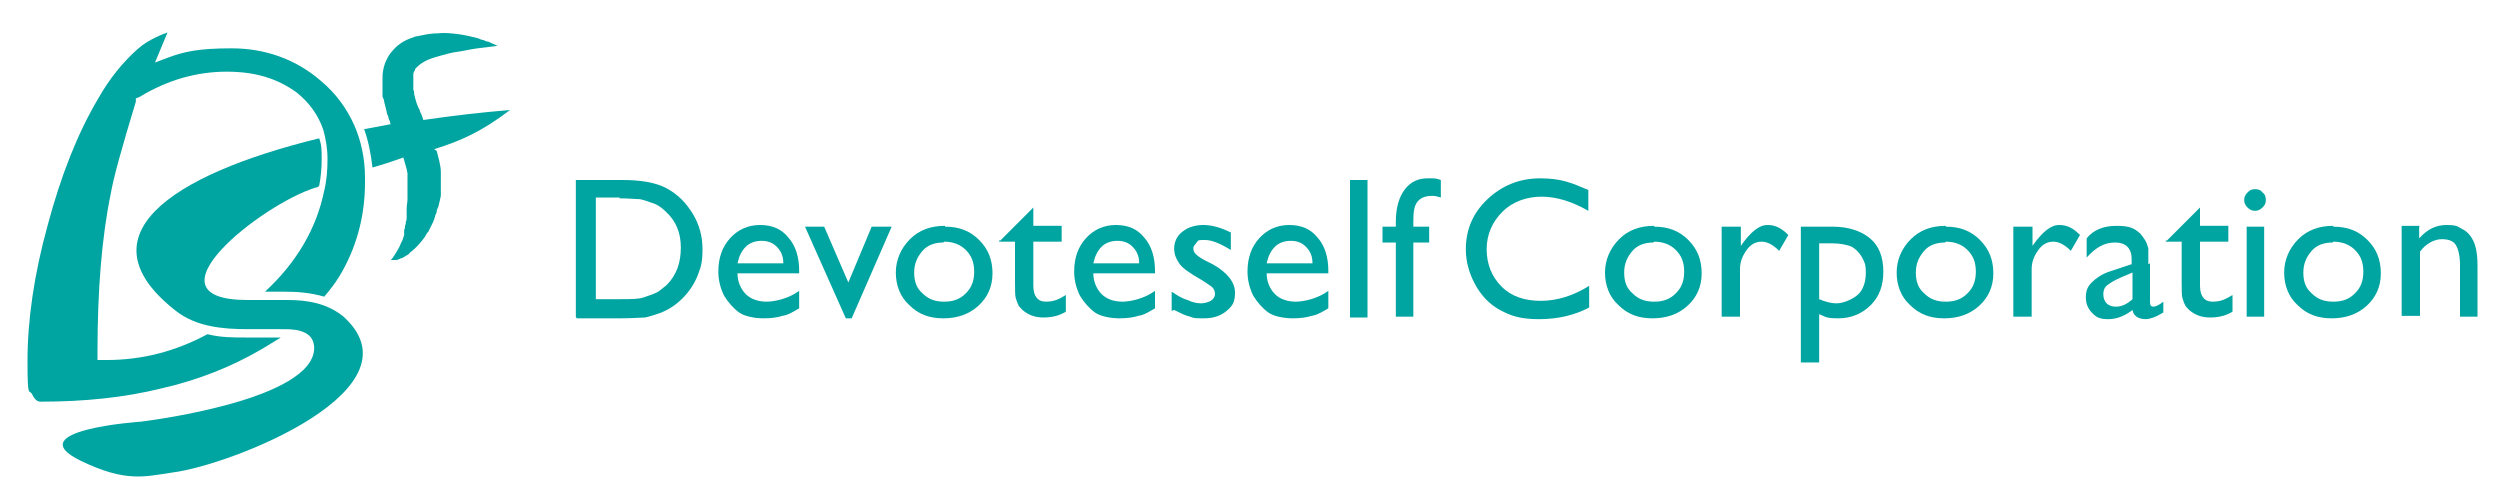 <?xml version="1.0" encoding="UTF-8"?>
<svg id="_レイヤー_1" data-name="レイヤー_1" xmlns="http://www.w3.org/2000/svg" version="1.1" viewBox="0 0 300 60">
  <!-- Generator: Adobe Illustrator 29.6.0, SVG Export Plug-In . SVG Version: 2.1.1 Build 207)  -->
  <defs>
    <style>
      .st0 {
        fill: #00a4a1;
      }
    </style>
  </defs>
  <g>
    <path class="st0" d="M69.1,38v-16.4h5.6c2.2,0,4,.3,5.3,1s2.3,1.7,3.1,3c.8,1.3,1.2,2.7,1.2,4.3s-.2,2.2-.6,3.2c-.4,1-1,1.9-1.8,2.7-.8.8-1.7,1.4-2.8,1.8-.6.2-1.2.4-1.7.5-.5,0-1.5.1-3,.1h-5.2ZM74.4,23.7h-2.9v12.2h3c1.2,0,2.1,0,2.7-.2s1.2-.4,1.6-.6c.4-.2.8-.6,1.2-.9,1.2-1.2,1.7-2.7,1.7-4.5s-.6-3.2-1.8-4.3c-.4-.4-.9-.8-1.5-1s-1.1-.4-1.6-.5c-.5,0-1.3-.1-2.5-.1Z"/>
    <path class="st0" d="M96.1,32.8h-7.6c0,1,.4,1.9,1,2.5s1.5.9,2.5.9,2.7-.4,3.9-1.3v2.1c-.7.4-1.3.8-2,.9-.6.2-1.4.3-2.3.3s-2.2-.2-2.9-.7c-.7-.5-1.3-1.2-1.8-2-.4-.8-.7-1.8-.7-2.9,0-1.7.5-3,1.4-4,.9-1,2.1-1.6,3.6-1.6s2.6.5,3.4,1.5c.9,1,1.3,2.4,1.3,4v.3ZM88.5,31.6h5.5c0-.9-.3-1.5-.8-2-.5-.5-1.1-.7-1.8-.7s-1.4.2-1.9.7c-.5.5-.8,1.1-1,2Z"/>
    <path class="st0" d="M104.7,27.2h2.3l-4.8,11h-.7l-4.9-11h2.3l2.9,6.7,2.8-6.7Z"/>
    <path class="st0" d="M113.4,27.2c1.7,0,3,.5,4.1,1.6,1.1,1.1,1.6,2.4,1.6,4s-.6,2.9-1.7,3.9c-1.1,1-2.5,1.5-4.2,1.5s-3-.5-4.1-1.6c-1.1-1-1.6-2.4-1.6-3.9s.6-2.9,1.7-4c1.1-1.1,2.5-1.6,4.2-1.6ZM113.2,29.1c-1,0-1.9.3-2.5,1s-1,1.5-1,2.6.3,1.9,1,2.5c.7.7,1.5,1,2.6,1s1.9-.3,2.6-1c.7-.7,1-1.5,1-2.6s-.3-1.9-1-2.6c-.7-.7-1.6-1-2.6-1Z"/>
    <path class="st0" d="M120,28.9l4-4v2.2h3.4v1.9h-3.4v5.3c0,1.2.5,1.9,1.5,1.9s1.6-.3,2.4-.8v2c-.8.5-1.7.7-2.7.7s-1.8-.3-2.5-.9c-.2-.2-.4-.4-.5-.6-.1-.2-.2-.5-.3-.8s-.1-1-.1-2v-4.8h-1.9v-.2Z"/>
    <path class="st0" d="M138.8,32.8h-7.6c0,1,.4,1.9,1,2.5s1.5.9,2.5.9,2.7-.4,3.9-1.3v2.1c-.7.4-1.3.8-2,.9-.6.2-1.4.3-2.3.3s-2.2-.2-2.9-.7c-.7-.5-1.3-1.2-1.8-2-.4-.8-.7-1.8-.7-2.9,0-1.7.5-3,1.4-4,.9-1,2.1-1.6,3.6-1.6s2.6.5,3.4,1.5c.9,1,1.3,2.4,1.3,4v.3ZM131.2,31.6h5.5c0-.9-.3-1.5-.8-2-.5-.5-1.1-.7-1.8-.7s-1.4.2-1.9.7c-.5.5-.8,1.1-1,2Z"/>
    <path class="st0" d="M140.6,37.3v-2.3c.6.4,1.2.8,1.9,1,.6.3,1.2.4,1.6.4s.8-.1,1.2-.3c.3-.2.5-.5.5-.8s-.1-.6-.3-.8c-.2-.2-.7-.5-1.3-.9-1.4-.8-2.3-1.4-2.7-2s-.6-1.1-.6-1.8.3-1.5,1-2c.6-.5,1.5-.8,2.5-.8s2.1.3,3.3.9v2.1c-1.3-.8-2.3-1.2-3.1-1.2s-.8,0-1,.3-.4.4-.4.7.1.5.3.7c.2.2.6.5,1.2.8l.8.4c1.8,1,2.7,2.2,2.7,3.4s-.3,1.6-1,2.2c-.7.6-1.6.9-2.7.9s-1.2,0-1.7-.2c-.5-.1-1.1-.4-1.9-.8Z"/>
    <path class="st0" d="M159.6,32.8h-7.6c0,1,.4,1.9,1,2.5s1.5.9,2.5.9,2.7-.4,3.9-1.3v2.1c-.7.4-1.3.8-2,.9-.6.2-1.4.3-2.3.3s-2.2-.2-2.9-.7c-.7-.5-1.3-1.2-1.8-2-.4-.8-.7-1.8-.7-2.9,0-1.7.5-3,1.4-4,.9-1,2.1-1.6,3.6-1.6s2.6.5,3.4,1.5c.9,1,1.3,2.4,1.3,4v.3ZM152,31.6h5.5c0-.9-.3-1.5-.8-2-.5-.5-1.1-.7-1.8-.7s-1.4.2-1.9.7c-.5.5-.8,1.1-1,2Z"/>
    <path class="st0" d="M162,21.6h2.1v16.5h-2.1v-16.5Z"/>
    <path class="st0" d="M167.5,27.2v-.6c0-1.7.4-3,1.1-3.9.7-.9,1.6-1.3,2.7-1.3s1,0,1.6.2v2.1c-.3-.1-.7-.2-1-.2-.8,0-1.4.2-1.8.7s-.5,1.2-.5,2.4v.6h1.9v1.9h-1.9v8.9h-2.1v-8.9h-1.6v-1.9h1.6Z"/>
    <path class="st0" d="M190.7,34.3v2.6c-1.7.9-3.7,1.4-6,1.4s-3.4-.4-4.7-1.1c-1.3-.7-2.3-1.8-3-3.1-.7-1.3-1.1-2.7-1.1-4.2,0-2.4.9-4.4,2.6-6,1.7-1.6,3.8-2.5,6.3-2.5s3.7.5,5.8,1.4v2.5c-1.9-1.1-3.8-1.7-5.6-1.7s-3.5.6-4.7,1.8c-1.2,1.2-1.9,2.7-1.9,4.5s.6,3.3,1.8,4.5c1.2,1.2,2.8,1.7,4.7,1.7s3.9-.6,5.8-1.8Z"/>
    <path class="st0" d="M198.5,27.2c1.7,0,3,.5,4.1,1.6,1.1,1.1,1.6,2.4,1.6,4s-.6,2.9-1.7,3.9c-1.1,1-2.5,1.5-4.2,1.5s-3-.5-4.1-1.6c-1.1-1-1.6-2.4-1.6-3.9s.6-2.9,1.7-4c1.1-1.1,2.5-1.6,4.2-1.6ZM198.4,29.1c-1,0-1.9.3-2.5,1s-1,1.5-1,2.6.3,1.9,1,2.5c.7.7,1.5,1,2.6,1s1.9-.3,2.6-1c.7-.7,1-1.5,1-2.6s-.3-1.9-1-2.6c-.7-.7-1.6-1-2.6-1Z"/>
    <path class="st0" d="M208.9,27.2v2.5-.2c1.2-1.7,2.2-2.5,3.2-2.5s1.7.4,2.5,1.2l-1.1,1.9c-.7-.7-1.4-1.1-2.1-1.1s-1.3.3-1.8,1c-.5.7-.8,1.4-.8,2.3v5.7h-2.2v-10.8h2.2Z"/>
    <path class="st0" d="M216.1,43.6v-16.4h3.8c1.9,0,3.4.5,4.5,1.4s1.6,2.3,1.6,4-.5,3-1.5,4c-1,1-2.3,1.6-3.9,1.6s-1.5-.2-2.3-.5v5.8h-2.2ZM219.8,29.2h-1.5v6.7c.7.3,1.4.5,2.1.5s1.8-.4,2.5-1,1-1.6,1-2.7-.2-1.3-.5-1.9c-.3-.5-.7-.9-1.2-1.2-.5-.2-1.3-.4-2.3-.4Z"/>
    <path class="st0" d="M233.5,27.2c1.7,0,3,.5,4.1,1.6,1.1,1.1,1.6,2.4,1.6,4s-.6,2.9-1.7,3.9c-1.1,1-2.5,1.5-4.2,1.5s-3-.5-4.1-1.6c-1.1-1-1.6-2.4-1.6-3.9s.6-2.9,1.7-4c1.1-1.1,2.5-1.6,4.2-1.6ZM233.4,29.1c-1,0-1.9.3-2.5,1s-1,1.5-1,2.6.3,1.9,1,2.5c.7.7,1.5,1,2.6,1s1.9-.3,2.6-1c.7-.7,1-1.5,1-2.6s-.3-1.9-1-2.6c-.7-.7-1.6-1-2.6-1Z"/>
    <path class="st0" d="M243.9,27.2v2.5-.2c1.2-1.7,2.2-2.5,3.2-2.5s1.7.4,2.5,1.2l-1.1,1.9c-.7-.7-1.4-1.1-2.1-1.1s-1.3.3-1.8,1c-.5.7-.8,1.4-.8,2.3v5.7h-2.2v-10.8h2.2Z"/>
    <path class="st0" d="M258,31.6v4.6c0,.4.1.6.4.6s.7-.2,1.2-.6v1.3c-.5.3-.9.5-1.2.6-.3.1-.6.2-.9.2-.9,0-1.5-.4-1.6-1.1-.9.7-1.9,1.1-2.9,1.1s-1.4-.2-1.9-.7c-.5-.5-.8-1.1-.8-1.9s.2-1.3.7-1.8c.5-.5,1.2-1,2.1-1.3l2.7-.9v-.6c0-1.3-.7-2-2-2s-2.3.6-3.4,1.8v-2.3c.8-1,2-1.5,3.6-1.5s2.1.3,2.8.9c.2.2.4.5.6.8.2.3.3.7.4,1,0,.3,0,.9,0,1.9ZM255.9,35.9v-3.2l-1.4.6c-.7.3-1.2.6-1.6.9s-.5.7-.5,1.1.1.8.4,1.1c.3.3.7.4,1.1.4.7,0,1.3-.3,1.9-.8Z"/>
    <path class="st0" d="M260,28.9l4-4v2.2h3.4v1.9h-3.4v5.3c0,1.2.5,1.9,1.5,1.9s1.6-.3,2.4-.8v2c-.8.5-1.7.7-2.7.7s-1.8-.3-2.5-.9c-.2-.2-.4-.4-.5-.6-.1-.2-.2-.5-.3-.8s-.1-1-.1-2v-4.8h-1.9v-.2Z"/>
    <path class="st0" d="M270.6,22.7c.4,0,.7.1.9.4.3.2.4.5.4.9s-.1.6-.4.9c-.3.3-.6.4-.9.4s-.6-.1-.9-.4c-.3-.3-.4-.6-.4-.9s.1-.6.4-.9c.3-.3.5-.4.9-.4ZM269.6,27.2h2.1v10.8h-2.1v-10.8Z"/>
    <path class="st0" d="M280,27.2c1.7,0,3,.5,4.1,1.6,1.1,1.1,1.6,2.4,1.6,4s-.6,2.9-1.7,3.9c-1.1,1-2.5,1.5-4.2,1.5s-3-.5-4.1-1.6c-1.1-1-1.6-2.4-1.6-3.9s.6-2.9,1.7-4c1.1-1.1,2.5-1.6,4.2-1.6ZM279.9,29.1c-1,0-1.9.3-2.5,1s-1,1.5-1,2.6.3,1.9,1,2.5c.7.7,1.5,1,2.6,1s1.9-.3,2.6-1c.7-.7,1-1.5,1-2.6s-.3-1.9-1-2.6c-.7-.7-1.6-1-2.6-1Z"/>
    <path class="st0" d="M290.3,27.2v1.4c1-1.1,2-1.6,3.3-1.6s1.3.2,1.9.5,1,.8,1.3,1.4c.3.6.5,1.6.5,2.9v6.2h-2.1v-6.2c0-1.1-.2-1.9-.5-2.4-.3-.5-.9-.7-1.7-.7s-1.9.5-2.6,1.5v7.7h-2.2v-10.8h2.2Z"/>
  </g>
  <g>
    <path class="st0" d="M52.1,17.9c3.2-1,5.7-2.1,9.1-4.7-3.6.3-7,.7-10.4,1.2-.1-.3-.2-.7-.4-1,0-.2-.1-.3-.2-.5l-.2-.5c-.1-.3-.2-.7-.3-1.1,0-.2,0-.4-.1-.5v-.3c0,0,0-.1,0-.1,0,0,0,0,0-.1,0-.1,0-.3,0-.4,0-.1,0-.2,0-.4,0-.2,0-.4,0-.6,0-.2.1-.3.2-.5,0-.2.2-.3.4-.5.2-.2.4-.3.7-.5.5-.3,1.2-.5,1.9-.7.7-.2,1.4-.4,2.2-.5.7-.1,1.5-.3,2.3-.4.8-.1,1.6-.2,2.4-.3-.4-.2-.7-.3-1.1-.5-.2,0-.4-.1-.6-.2-.2,0-.4-.1-.6-.2-.8-.2-1.6-.4-2.4-.5-.8-.1-1.7-.2-2.5-.1-.9,0-1.7.2-2.7.4-.5.2-.9.3-1.4.6-.5.3-.9.6-1.3,1.1-.4.4-.7,1-.9,1.5-.2.6-.3,1.1-.3,1.7,0,.3,0,.5,0,.8,0,.3,0,.5,0,.8,0,0,0,.1,0,.2h0c0,.1,0,.2,0,.2v.3c.1.2.2.4.2.6.1.4.2.8.3,1.2,0,.2.1.4.2.6,0,.2.1.4.2.6,0,.1,0,.2.1.3-1.1.2-2.1.4-3.2.6.5,1.4.8,2.9,1,4.6,1.4-.4,2.6-.8,3.7-1.2,0,0,0,0,0,0,.2.7.4,1.3.5,1.9,0,.2,0,.3,0,.5,0,.2,0,.3,0,.5,0,.2,0,.3,0,.5,0,.2,0,.3,0,.5v.2s0,.3,0,.3h0c0,.1,0,.3,0,.3v.3c0,.4-.1.7-.1,1.1,0,.2,0,.4,0,.5v.3s0,.3,0,.3c0,.2,0,.3-.1.5,0,.2,0,.3-.1.5,0,.2,0,.3-.1.5,0,0,0,.2,0,.3,0,0,0,.2,0,.3-.1.3-.2.7-.4,1-.1.3-.3.7-.5,1-.2.3-.4.7-.7,1,.1,0,.2,0,.3,0,.1,0,.2,0,.3,0,.2,0,.4-.1.6-.2.2,0,.4-.2.6-.3.2-.1.4-.2.5-.4.7-.5,1.3-1.2,1.8-1.9.1-.2.2-.4.4-.6.1-.2.2-.4.3-.6.2-.4.4-.8.5-1.2,0-.2.2-.4.2-.6,0-.2.1-.4.2-.6.1-.4.2-.8.3-1.3,0-.2,0-.4,0-.7,0-.2,0-.5,0-.7,0-.5,0-.9,0-1.4,0-.9-.3-1.8-.5-2.6Z"/>
    <path class="st0" d="M42.5,15s0,0,0,0c-.9-2-2.2-3.8-4-5.3-3-2.6-6.7-3.9-10.7-3.9s-5.7.4-7.6,1.1l-1.6.6,1.5-3.6c-.3.1-2.3.8-3.6,2-1.8,1.6-3.4,3.6-4.7,5.9-2.5,4.2-4.5,9.3-6.1,15.3-1.6,5.8-2.4,11.3-2.4,16.2s.2,3.2.6,4.1c.4.8.8.8,1,.8,5.2,0,10.1-.5,14.5-1.6,4.4-1,8.4-2.6,12-4.7.8-.5,1.5-.9,2.3-1.4,0,0-.1,0-.2,0-.6,0-1.2,0-1.8,0-.7,0-1.4,0-2.2,0-1.5,0-3.1,0-4.6-.4-3.9,2.1-7.9,3.1-12.1,3.1h-1.1v-1.1c0-7.2.5-13.6,1.6-18.9.3-1.8,1.3-5.4,3-11v-.4c.1,0,.5-.2.5-.2,3.3-2,6.8-3,10.4-3s6.2.9,8.4,2.5c1.5,1.2,2.6,2.7,3.2,4.5.3,1.1.5,2.2.5,3.5s-.1,2.6-.4,3.8c-.9,4.4-3.2,8.5-7.1,12.1,0,0,0,0,0,0,.7,0,1.5,0,2.2,0,1.6,0,3.2.1,4.9.6.7-.8,1.3-1.6,1.8-2.4,2-3.3,3.1-7.1,3.1-11.3s0-.4,0-.6c0-2.3-.5-4.5-1.3-6.3Z"/>
    <path class="st0" d="M41.1,37.9c-1.9-1.5-4.2-1.9-6.6-1.9,0,0,0,0,0,0,0,0,0,0-.1,0,0,0-.1,0-.2,0s0,0,0,0,0,0,0,0c-.2,0-.4,0-.6,0,0,0,0,0,0,0-.2,0-.4,0-.5,0,0,0,0,0,0,0-.2,0-.3,0-.5,0,0,0,0,0,0,0-.1,0-.3,0-.4,0-.4,0-.7,0-1.1,0-.2,0-.4,0-.7,0-.2,0-.5,0-.7,0-12.9,0,1.7-11.5,8.2-13.5.2,0,.3-.1.4-.2.2-1,.3-2.1.3-3.2s0-1.7-.3-2.5c-18,4.4-28.6,11.8-17.2,20.7,2.4,1.9,5.6,2.2,8.6,2.2h0c.2,0,.3,0,.5,0,0,0,0,0,0,0,.2,0,.3,0,.5,0,0,0,0,0,0,0,.1,0,.3,0,.4,0,0,0,0,0,0,0,.2,0,.3,0,.5,0,.2,0,.3,0,.5,0,0,0,0,0,0,0,.1,0,.3,0,.4,0,0,0,0,0,.1,0,.1,0,.2,0,.3,0,0,0,0,0,0,0,.1,0,.2,0,.4,0,0,0,0,0,.1,0,0,0,.1,0,.2,0,.9,0,1.7,0,2.4.2,1,.3,1.6.8,1.7,1.9.3,6.5-20.8,9-20.8,9,0,0-14.8,1-7.2,4.7,5.4,2.6,7.6,1.9,11,1.4,7.1-.9,30.5-10.1,20.3-18.9Z"/>
  </g>
</svg>